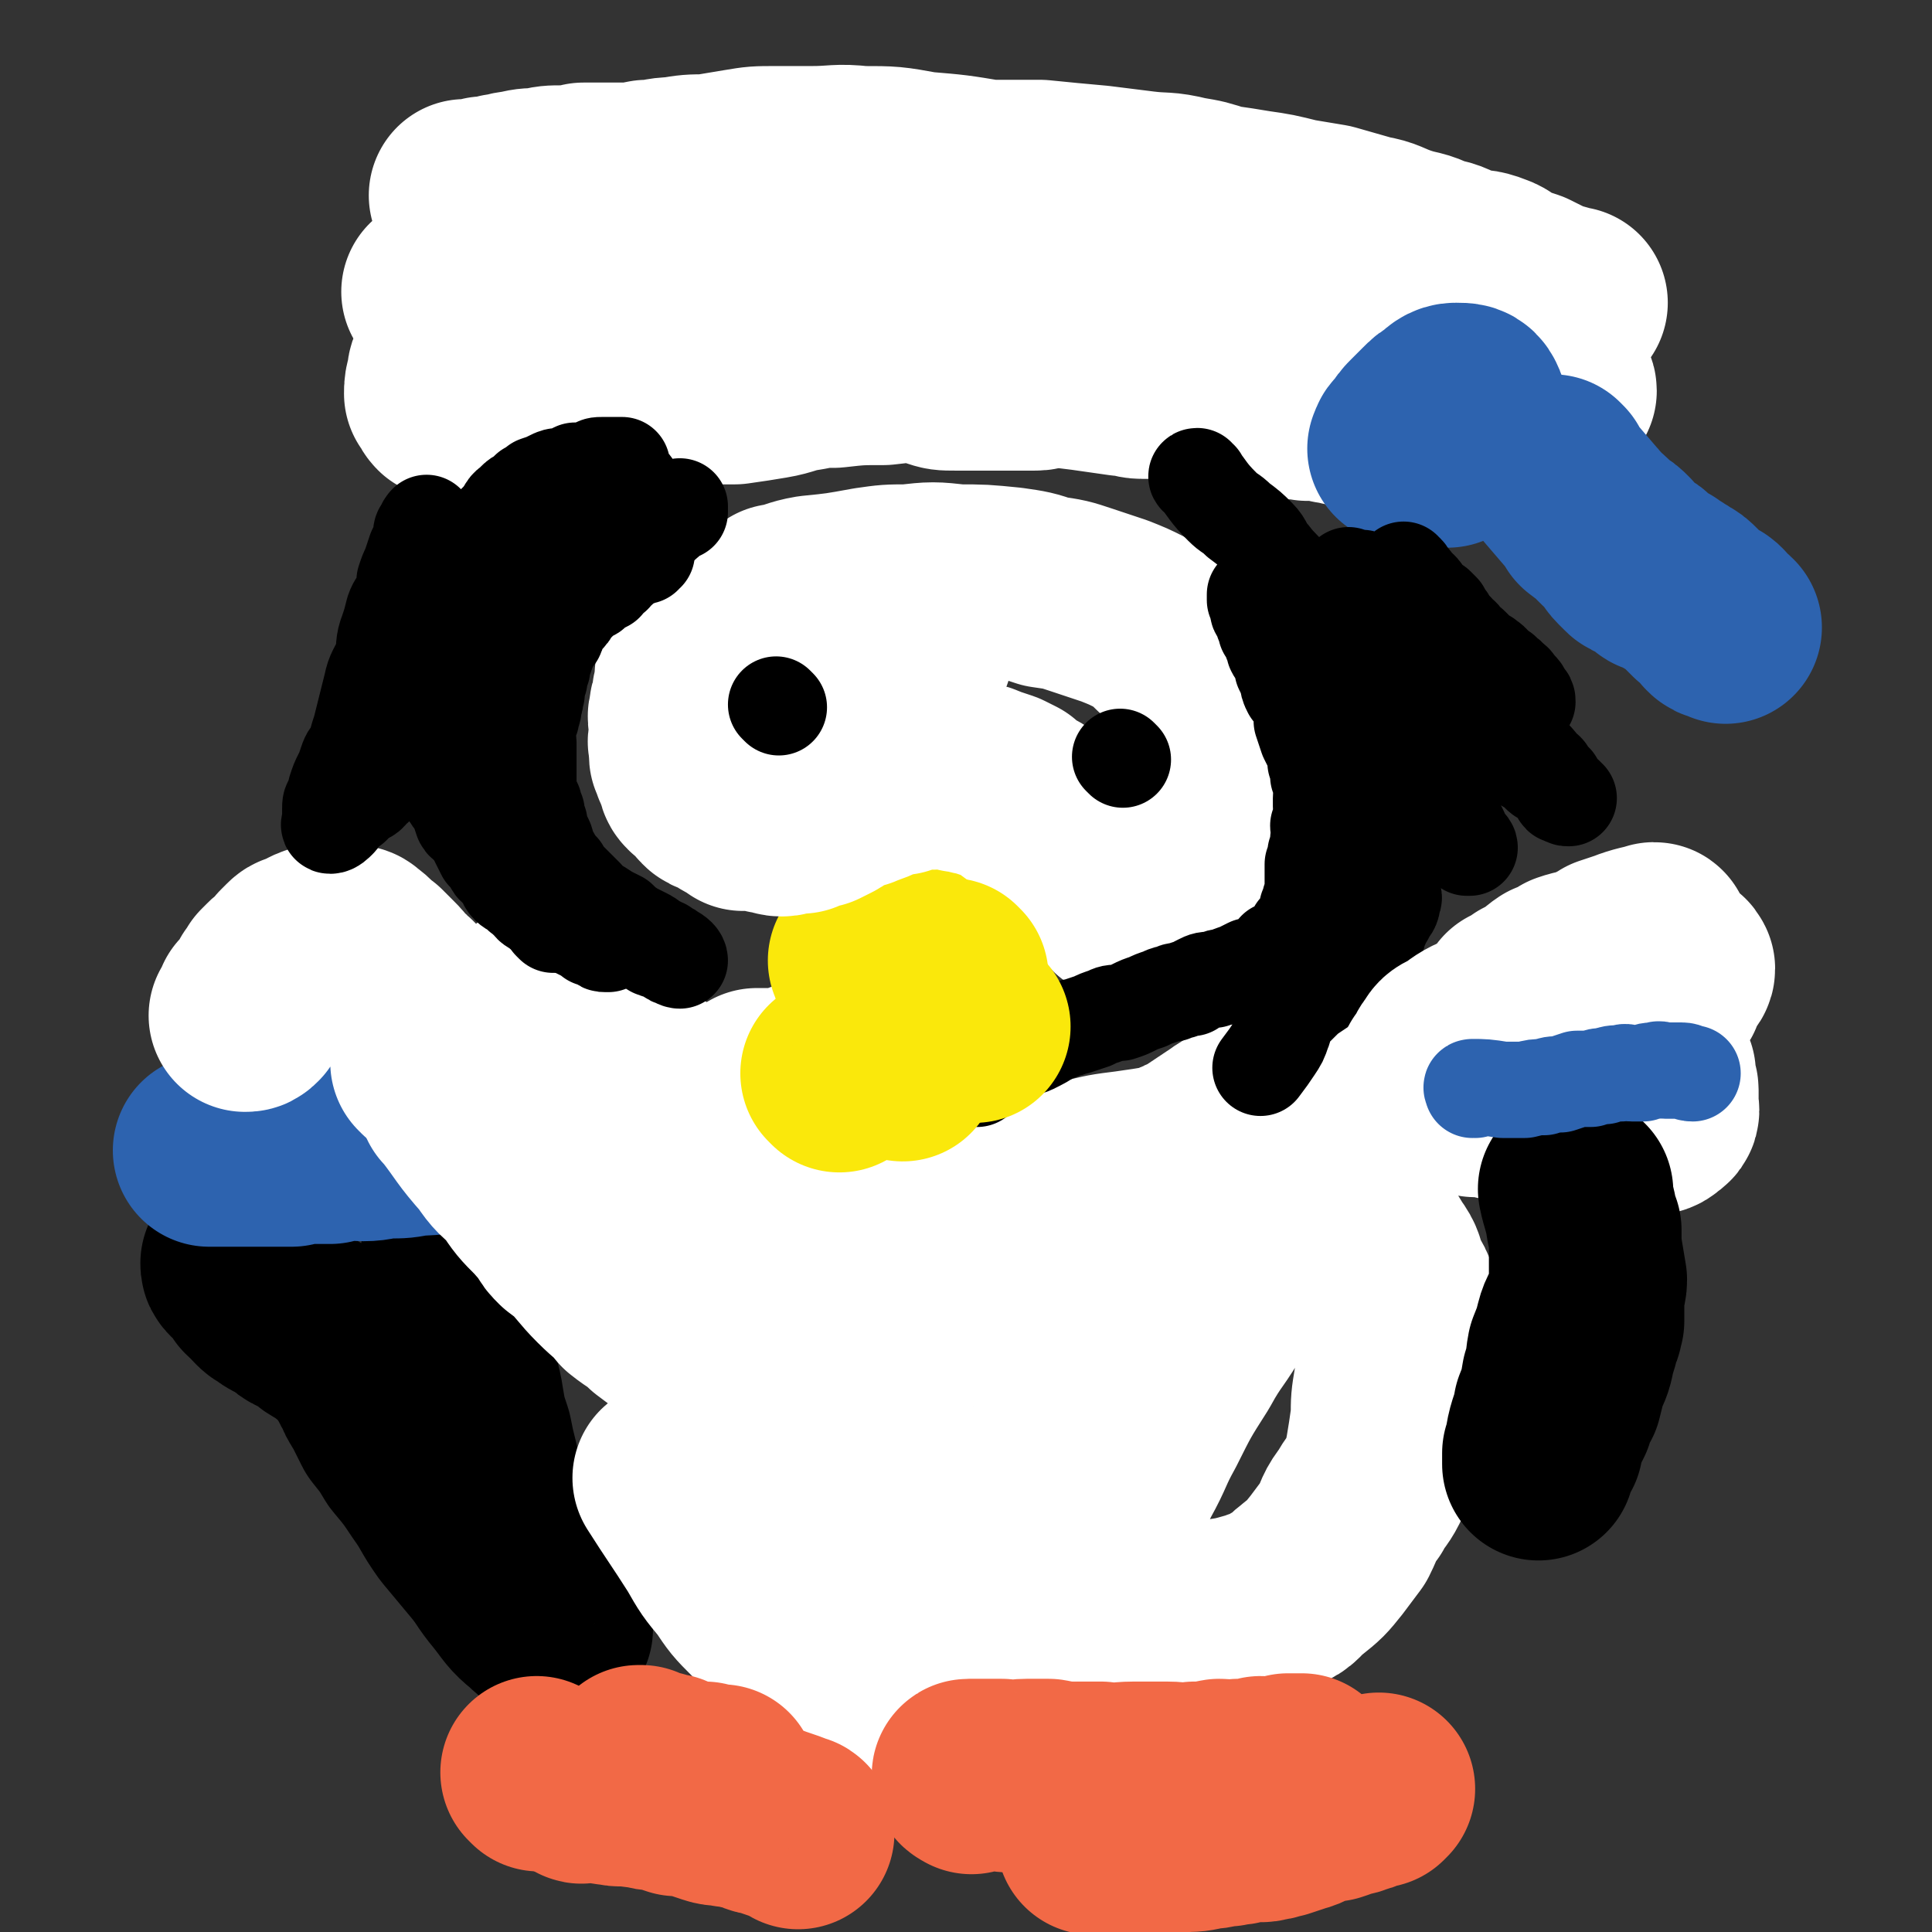 <svg viewBox='0 0 702 702' version='1.1' xmlns='http://www.w3.org/2000/svg' xmlns:xlink='http://www.w3.org/1999/xlink'><rect x="0" y="0" width="702" height="702" fill="#333333" stroke="none"/><g fill='none' stroke='#000000' stroke-width='70' stroke-linecap='round' stroke-linejoin='round'><path d='M167,457c0,0 -1,-1 -1,-1 0,6 0,7 0,15 0,6 0,6 1,12 0,7 -1,7 0,13 1,7 2,7 3,14 1,6 1,6 3,12 1,5 1,5 2,9 1,4 1,4 2,9 1,3 2,3 3,6 1,3 0,3 2,5 1,3 1,2 2,5 1,1 1,1 2,3 1,2 1,2 2,4 0,1 1,0 2,1 0,1 0,1 0,2 1,0 1,-1 1,0 1,1 1,1 2,3 0,1 1,1 1,3 1,1 0,1 1,3 1,2 1,2 3,3 1,2 0,2 1,3 1,1 1,0 1,1 1,3 0,3 1,6 0,2 2,4 1,4 -2,0 -5,-2 -8,-5 -5,-4 -5,-5 -9,-10 -5,-6 -4,-6 -9,-12 -5,-6 -5,-6 -10,-12 -5,-7 -4,-7 -9,-14 -4,-6 -4,-6 -9,-12 -3,-5 -3,-5 -7,-10 -2,-4 -2,-4 -4,-8 -2,-3 -2,-3 -3,-6 -2,-2 -1,-3 -3,-5 -2,-3 -2,-3 -4,-6 -2,-2 -2,-2 -5,-4 -3,-3 -3,-2 -6,-4 -2,-2 -2,-2 -4,-3 -2,-1 -2,-1 -4,-2 -2,-1 -1,-2 -3,-3 -1,-1 -1,-1 -3,-1 -2,-1 -2,-1 -3,-2 -2,-1 -2,-1 -3,-2 -1,-1 -1,-1 -2,-3 -1,0 -1,0 -2,-1 -1,-2 -1,-2 -2,-3 -1,-2 -1,-1 -3,-3 -1,-1 -1,-1 -1,-2 '/></g>
<g fill='none' stroke='#2D63AF' stroke-width='70' stroke-linecap='round' stroke-linejoin='round'><path d='M168,414c0,0 0,-1 -1,-1 -8,0 -8,1 -16,1 -5,1 -5,1 -10,1 -4,0 -4,1 -9,1 -4,0 -4,-1 -7,0 -3,0 -3,0 -5,1 -3,0 -3,0 -6,0 -2,0 -2,-1 -4,0 -2,0 -2,0 -4,1 -1,0 -1,0 -3,0 -1,0 -1,0 -2,0 0,0 0,0 -1,0 -1,0 -1,0 -3,0 -1,0 -1,0 -3,0 -1,0 -1,0 -2,0 -1,0 -1,0 -2,0 0,0 0,0 -1,0 0,0 0,0 0,0 -1,0 -1,0 -1,0 -1,0 -1,0 -2,0 -1,0 -1,0 -3,0 0,0 0,0 -1,0 -1,0 -1,0 -2,0 -1,0 -1,0 -2,0 -1,0 -1,0 -2,0 0,0 0,0 0,0 '/></g>
<g fill='none' stroke='#FFFFFF' stroke-width='70' stroke-linecap='round' stroke-linejoin='round'><path d='M156,387c0,0 -1,-1 -1,-1 0,0 1,1 1,1 0,-5 0,-5 -1,-10 -1,-5 -2,-5 -4,-10 -1,-3 -1,-3 -3,-6 -1,-3 -2,-2 -4,-4 -2,-3 -2,-3 -4,-5 -2,-2 -2,-2 -4,-4 -3,-2 -3,-3 -6,-5 -1,-1 -1,-1 -3,-1 -1,-1 -1,0 -3,0 -1,0 -1,0 -2,0 -1,0 -1,0 -3,0 -1,0 -1,-1 -2,0 -2,0 -2,0 -4,1 -1,1 -1,1 -3,2 -2,0 -2,0 -3,1 -1,1 -1,1 -2,2 -1,2 -1,2 -2,3 -2,1 -2,1 -3,2 -1,1 -1,1 -2,2 -1,2 -1,2 -2,3 0,2 0,2 -1,3 -1,1 -1,1 -2,2 -1,1 -1,1 -2,2 0,1 0,1 0,2 0,0 0,1 0,1 -1,1 -1,1 -2,1 '/><path d='M166,400c0,0 -1,-1 -1,-1 0,0 1,0 1,1 7,9 6,9 14,18 4,6 4,5 9,10 4,6 4,6 9,11 6,7 6,6 12,13 5,5 5,6 10,11 5,5 5,4 9,9 5,4 5,3 9,7 4,3 4,3 8,6 4,3 3,3 7,6 3,2 3,2 6,5 3,2 4,2 7,4 2,3 2,3 5,6 2,1 2,1 4,3 2,2 2,2 4,3 1,2 0,2 2,4 1,1 1,1 3,2 1,1 1,1 2,2 2,1 2,1 3,2 1,1 1,1 2,2 0,0 0,0 0,1 2,0 2,0 3,1 1,1 2,2 2,2 0,-1 -1,-2 -2,-3 -2,-2 -2,-2 -4,-4 -3,-2 -3,-2 -5,-4 -4,-4 -4,-5 -7,-9 -5,-6 -5,-6 -10,-11 -5,-5 -5,-5 -10,-10 -7,-6 -8,-6 -15,-12 -6,-5 -6,-6 -13,-12 -5,-5 -6,-5 -11,-10 -5,-4 -5,-4 -9,-8 -2,-2 -1,-3 -4,-5 -2,-2 -3,-1 -6,-3 -1,-1 -3,-2 -2,-1 0,1 2,2 4,5 1,2 0,2 1,4 1,2 1,2 3,4 4,3 4,3 7,6 6,4 6,4 11,8 6,5 6,5 12,9 6,5 6,5 13,9 6,5 6,5 13,9 7,5 7,5 14,10 4,3 4,3 7,6 4,4 4,4 8,8 5,5 5,4 9,9 3,3 3,3 6,7 1,2 2,2 3,4 1,3 1,3 2,6 0,1 0,1 1,3 '/><path d='M244,538c0,0 -1,-1 -1,-1 7,11 8,12 15,23 4,7 4,7 9,13 4,6 4,6 9,11 5,5 5,5 9,10 4,4 3,5 7,9 3,3 3,2 6,5 2,2 2,2 3,3 2,2 2,3 4,4 6,5 9,6 13,8 '/><path d='M300,587c0,0 -2,-1 -1,-1 7,1 8,2 17,4 6,1 6,1 12,2 8,1 8,1 16,1 12,1 12,2 24,2 15,-1 15,-1 29,-2 13,-1 13,-1 26,-3 10,-1 10,-1 19,-3 7,-1 7,-1 14,-3 5,-2 5,-1 9,-4 5,-2 4,-3 8,-6 5,-4 5,-4 9,-9 3,-4 3,-4 6,-8 3,-6 2,-6 6,-11 2,-4 3,-4 5,-8 2,-5 2,-5 3,-10 1,-6 1,-6 2,-13 0,-6 0,-6 1,-12 1,-5 1,-5 2,-10 1,-5 1,-5 2,-10 0,-5 1,-5 0,-10 0,-4 -1,-4 -3,-8 -2,-5 -1,-5 -4,-9 -3,-5 -3,-5 -7,-10 -2,-3 -3,-2 -4,-5 -1,-2 -1,-2 -1,-4 0,-2 0,-2 0,-4 0,-2 0,-2 -1,-4 0,-1 0,-2 -1,-2 -1,-1 -2,-1 -3,-1 -2,-1 -2,-1 -4,-1 -2,0 -2,0 -4,1 -3,0 -3,0 -5,1 -2,0 -3,0 -4,1 -2,2 0,3 -1,6 -2,7 -2,7 -6,14 -2,5 -3,5 -7,10 -4,8 -5,8 -10,15 -6,11 -7,10 -13,21 -7,11 -7,11 -13,23 -5,9 -4,9 -9,18 -4,8 -4,8 -8,15 -3,5 -3,5 -7,11 -2,3 -3,3 -5,7 -1,2 -1,2 -2,4 -1,1 -1,1 -2,2 -1,0 -1,0 -1,0 -2,-1 -2,0 -4,-1 -1,-2 -3,-3 -2,-5 0,-5 2,-5 4,-9 4,-6 4,-5 7,-11 5,-7 5,-7 9,-14 3,-6 3,-6 5,-12 3,-4 3,-4 6,-8 6,-11 6,-11 12,-22 6,-10 6,-10 12,-20 4,-8 5,-8 9,-16 4,-6 4,-6 8,-13 2,-4 1,-4 3,-9 2,-3 2,-3 4,-7 2,-6 2,-6 5,-11 1,-4 2,-4 4,-8 1,-2 0,-3 1,-5 1,-2 1,-2 2,-4 0,0 1,-1 1,-1 -1,0 -3,0 -5,2 -1,0 -1,0 -2,1 -1,2 0,2 -1,4 -1,2 -2,2 -4,4 -1,1 -1,1 -3,3 -2,1 -2,1 -4,2 -3,2 -3,2 -6,3 -3,2 -3,2 -6,3 -3,0 -3,-1 -5,0 -6,0 -5,1 -11,2 -6,1 -6,1 -13,2 -8,1 -8,1 -16,3 -7,1 -7,1 -15,1 -6,1 -6,1 -12,1 -6,0 -6,0 -11,0 -5,0 -5,0 -10,0 -4,0 -4,0 -8,0 -4,0 -4,0 -7,0 -5,0 -5,0 -9,0 -6,0 -6,0 -11,0 -5,0 -5,0 -11,0 -5,0 -5,0 -9,0 -5,0 -5,0 -9,0 -4,-1 -4,-1 -8,-1 -4,-1 -4,-1 -8,-2 -5,-1 -5,-1 -9,-3 -4,-2 -4,-2 -8,-4 -3,-3 -3,-3 -7,-5 -4,-2 -4,-2 -8,-4 -4,-3 -4,-2 -7,-5 -3,-2 -3,-3 -6,-5 -3,-2 -3,-2 -6,-4 -2,-2 -2,-2 -5,-5 -1,-1 -1,-1 -3,-3 -1,-1 -1,-1 -2,-3 -2,-2 -2,-2 -3,-4 -1,-2 0,-2 0,-4 -2,-4 -2,-4 -4,-9 -2,-2 -4,-5 -3,-5 0,-1 1,2 4,4 2,2 3,1 6,3 2,1 2,2 4,4 3,3 3,3 7,6 5,4 5,3 10,6 5,4 5,4 11,7 5,4 5,4 11,7 7,4 7,3 14,7 5,3 5,3 11,6 10,6 10,6 20,12 11,7 11,7 23,14 10,7 10,7 21,14 8,6 8,6 17,12 6,4 6,4 11,9 5,4 4,4 8,8 3,2 4,2 6,5 3,2 3,2 5,4 2,2 1,2 3,5 2,2 2,2 4,4 2,3 2,3 3,7 1,3 1,3 1,6 0,2 -1,2 -1,4 0,3 0,3 -1,6 -1,3 -1,3 -2,6 -1,1 -1,2 -2,3 -2,1 -3,0 -6,1 -4,0 -4,1 -8,2 -2,0 -2,-1 -4,-1 -1,0 -1,-1 -2,-1 -3,-1 -4,-1 -7,-3 -5,-3 -5,-3 -10,-6 -3,-3 -3,-3 -6,-5 -4,-3 -4,-3 -7,-6 -4,-2 -4,-2 -7,-5 -2,-2 -3,-2 -5,-3 -2,-1 -2,-1 -5,-3 -2,-1 -2,0 -4,-2 -3,-2 -3,-2 -7,-5 -3,-2 -3,-1 -6,-3 -2,-1 -2,-2 -4,-3 -2,-1 -2,-1 -4,-3 -2,-2 -2,-2 -4,-4 -3,-3 -3,-2 -6,-4 -3,-2 -3,-2 -6,-5 -3,-2 -3,-2 -5,-4 -3,-2 -3,-2 -6,-4 -3,-2 -3,-2 -5,-5 -2,-2 -3,-2 -4,-4 -2,-3 -1,-4 -2,-7 -2,-2 -2,-1 -4,-3 -2,-3 -2,-3 -5,-5 -2,-1 -2,-1 -5,-2 -2,-1 -1,-2 -3,-3 -2,-2 -2,-1 -4,-2 -1,-1 -1,-1 -2,-3 -1,-1 -1,-1 -2,-3 0,-2 1,-2 1,-5 0,-1 -1,-1 0,-2 1,-2 1,-2 3,-4 1,-1 1,-1 2,-2 2,-1 2,-1 4,-1 1,-1 1,-1 3,-2 3,0 3,0 6,0 2,-1 2,-2 4,-2 2,-1 3,0 5,0 3,-1 3,-2 6,-3 4,0 4,0 8,0 3,-1 3,-1 6,-2 2,0 2,0 3,0 2,-1 2,-1 4,-2 1,-1 1,-1 3,-2 1,0 2,0 3,0 2,-1 3,-1 3,-2 -1,-3 -3,-3 -5,-6 -1,0 0,-1 -1,-1 0,-1 -1,0 -1,1 -2,0 -2,0 -4,1 -1,0 -2,0 -3,0 -4,0 -6,0 -9,0 '/><path d='M350,460c0,0 -2,-1 -1,-1 5,-1 6,0 11,-1 5,-1 5,-2 9,-3 4,-2 4,-2 7,-4 4,-1 4,-1 7,-3 4,-2 4,-2 7,-5 4,-2 4,-2 8,-5 3,-2 3,-2 7,-5 3,-1 3,-1 7,-3 3,-2 3,-2 7,-4 4,-3 4,-3 8,-5 3,-2 3,-2 6,-3 3,-2 3,-2 6,-4 3,-2 3,-2 6,-4 4,-3 4,-2 7,-4 4,-3 3,-3 7,-6 5,-3 4,-3 9,-5 5,-2 5,-2 10,-4 4,-2 4,-2 8,-4 3,-1 3,-2 5,-3 2,-1 2,-1 5,-1 0,-1 1,0 1,0 '/></g>
<g fill='none' stroke='#FAE80B' stroke-width='70' stroke-linecap='round' stroke-linejoin='round'><path d='M342,335c0,0 -1,-1 -1,-1 0,0 0,0 1,1 '/><path d='M343,351c0,0 -1,-1 -1,-1 '/><path d='M315,350c0,0 -1,-1 -1,-1 2,5 2,6 5,13 '/></g>
<g fill='none' stroke='#FFFFFF' stroke-width='70' stroke-linecap='round' stroke-linejoin='round'><path d='M333,237c0,0 -1,-1 -1,-1 0,0 1,1 1,1 -8,-4 -9,-5 -16,-9 -1,-1 -1,-1 -1,-1 -4,-2 -4,-3 -8,-4 -2,-1 -3,-1 -5,-1 -2,-1 -2,-1 -4,-1 -3,-1 -3,0 -5,0 -2,0 -2,0 -4,0 -2,0 -2,0 -4,0 -1,0 -1,0 -2,0 -1,0 -1,-1 -3,0 -2,0 -1,1 -3,2 -2,1 -2,1 -4,2 -2,1 -2,1 -4,2 -2,1 -2,1 -4,2 -1,1 -1,1 -3,3 -1,1 -1,1 -2,2 -1,1 -2,1 -3,2 -2,2 -2,2 -3,4 -2,1 -2,1 -3,3 -1,2 -1,2 -1,4 0,1 0,1 0,3 -1,2 -1,2 -1,5 -1,2 -1,2 -1,4 -1,2 0,2 0,4 0,2 0,2 0,4 0,2 -1,2 0,4 0,1 0,1 0,3 0,1 0,1 1,2 0,2 0,1 1,3 0,1 0,1 1,2 0,2 0,2 1,3 1,1 2,1 3,2 1,1 1,2 2,3 1,1 1,1 2,1 2,1 2,1 4,2 1,1 1,1 3,2 2,1 2,1 3,2 3,0 3,0 6,0 1,1 2,0 3,1 3,0 3,1 5,1 2,0 2,-1 3,-1 2,0 2,0 4,0 2,-1 1,-1 3,-2 1,0 1,0 3,0 2,-1 2,-1 4,-2 2,-1 2,-2 4,-3 3,-1 3,-1 5,-2 2,0 2,0 4,-1 3,-1 3,-1 5,-2 2,-1 1,-1 3,-2 3,0 3,0 5,0 2,-1 2,-1 3,-1 3,-1 3,-1 5,-1 2,0 2,0 4,0 3,0 3,-1 6,0 2,0 2,0 4,1 3,0 3,0 5,1 2,0 2,0 4,1 3,1 3,1 6,2 2,1 2,1 4,2 2,2 2,2 5,4 3,1 2,1 5,3 2,1 2,1 4,3 2,1 2,1 4,3 2,2 2,2 3,4 2,1 1,1 3,3 1,2 1,2 2,3 2,3 1,3 3,5 1,2 2,2 3,3 1,2 1,2 2,4 2,2 2,2 4,3 1,2 1,2 3,3 1,1 1,1 3,2 1,1 1,1 2,2 1,0 1,0 2,0 0,0 0,0 0,0 3,-1 3,-1 5,-1 2,-1 2,-2 4,-3 3,-2 3,-2 5,-4 2,-3 3,-3 5,-7 1,-3 0,-4 1,-8 2,-5 2,-5 3,-9 1,-6 1,-6 1,-11 1,-5 1,-5 2,-10 0,-5 -1,-5 -1,-9 0,-4 1,-4 0,-8 0,-4 0,-4 -1,-8 -1,-4 -1,-4 -3,-8 -2,-5 -2,-5 -5,-8 -4,-4 -5,-3 -9,-6 -4,-4 -4,-4 -9,-7 -4,-2 -4,-2 -9,-4 -6,-2 -6,-2 -12,-4 -6,-2 -6,-2 -13,-3 -6,-2 -6,-2 -13,-3 -10,-1 -10,-1 -19,-1 -9,-1 -9,-1 -18,0 -7,0 -7,0 -14,1 -11,2 -11,2 -21,3 -6,1 -6,2 -12,3 '/></g>
<g fill='none' stroke='#000000' stroke-width='35' stroke-linecap='round' stroke-linejoin='round'><path d='M283,257c0,0 -1,-1 -1,-1 0,0 0,0 1,1 '/><path d='M408,276c0,0 -1,-1 -1,-1 '/></g>
<g fill='none' stroke='#FFFFFF' stroke-width='70' stroke-linecap='round' stroke-linejoin='round'><path d='M160,107c0,0 -1,-1 -1,-1 5,1 6,2 12,4 5,1 5,1 10,2 7,1 7,1 15,2 7,0 7,0 14,1 6,1 6,1 12,2 5,1 6,1 10,2 4,1 4,1 8,3 3,1 3,0 6,1 5,2 5,2 11,3 7,1 7,1 14,2 8,0 8,0 16,0 8,1 8,0 16,1 6,0 6,1 12,2 5,1 5,0 10,1 5,0 5,0 9,1 3,1 3,1 6,2 3,1 3,1 7,1 4,0 4,0 9,0 4,0 4,0 9,0 5,0 5,0 11,0 3,0 3,-1 6,-1 3,0 3,0 6,0 2,0 2,0 5,0 2,0 2,-1 4,-1 4,-1 4,0 8,-1 5,-1 5,-1 9,-2 4,-1 4,-1 8,-1 4,-1 4,-1 8,-1 2,0 2,0 5,0 3,0 3,0 6,0 4,0 4,0 7,0 5,0 5,0 9,1 5,0 5,0 9,1 4,0 4,0 9,1 4,1 4,1 8,2 4,1 4,0 8,1 3,0 3,0 7,0 3,1 3,1 5,1 7,0 7,0 14,0 4,0 4,0 9,-1 2,0 2,-1 3,-1 2,0 2,0 4,0 4,-1 4,0 7,-1 3,-1 2,-1 5,-2 1,0 1,1 3,1 2,0 2,-1 5,0 2,0 2,1 5,2 1,0 1,1 3,1 1,1 2,0 3,1 1,1 1,2 2,4 0,1 1,1 1,2 0,0 -1,0 -2,1 -1,1 -1,1 -2,2 -2,1 -2,2 -3,2 -1,1 -2,1 -3,2 -2,1 -2,1 -4,2 -1,0 -1,0 -3,1 -3,1 -2,1 -5,1 -4,1 -4,0 -7,0 -5,0 -5,0 -9,0 -5,0 -5,-1 -9,-1 -4,-1 -4,-1 -9,-2 -3,0 -3,1 -6,1 -4,0 -4,-1 -8,-1 -3,0 -3,0 -7,-1 -3,0 -3,-1 -6,-1 -4,-1 -4,-1 -9,-1 -4,-1 -4,0 -9,-1 -4,-1 -4,-1 -9,-2 -6,-1 -6,-2 -12,-3 -4,-1 -4,-1 -9,-1 -5,-1 -5,-1 -9,-1 -6,0 -6,0 -12,0 -3,0 -3,-1 -7,-1 -7,-1 -7,-1 -14,-2 -8,-1 -8,-1 -17,-2 -8,-1 -8,-1 -17,-2 -10,0 -10,0 -19,0 -10,0 -10,1 -20,2 -9,0 -9,0 -18,1 -5,0 -5,0 -10,1 -7,1 -7,2 -13,3 -6,1 -6,1 -13,2 -2,0 -2,0 -4,0 -6,0 -6,0 -11,0 -6,0 -6,0 -11,1 -5,0 -5,0 -10,0 -6,1 -5,1 -11,2 -4,1 -4,1 -8,1 -3,0 -3,0 -7,1 -2,0 -2,0 -5,0 -2,0 -3,-1 -5,0 -3,0 -3,1 -6,2 -4,0 -4,0 -7,0 -2,0 -2,0 -3,0 -3,0 -3,0 -5,0 -2,-1 -2,-1 -4,-2 -1,0 -1,0 -3,0 -2,0 -3,1 -5,0 -1,-1 -1,-2 -2,-3 0,-2 0,-3 1,-5 0,-3 0,-3 2,-6 2,-4 2,-5 5,-8 4,-3 5,-2 9,-5 3,-3 3,-3 6,-6 4,-2 3,-3 7,-5 2,-2 2,-2 5,-4 3,-2 3,-2 6,-3 3,-2 3,-1 6,-3 4,-1 4,-1 8,-3 5,-3 5,-3 10,-6 4,-2 4,-2 9,-4 4,-2 4,-1 9,-3 5,-1 5,0 10,-2 7,-1 7,-1 14,-3 6,-2 6,-2 13,-4 7,-2 7,-1 15,-3 8,-2 8,-3 17,-4 11,-1 11,-1 22,-1 12,-1 12,-1 24,-1 10,0 10,0 20,0 10,1 10,1 21,2 8,1 8,1 16,2 8,1 8,0 16,2 6,1 6,1 12,3 7,1 7,1 13,2 7,1 7,1 15,3 6,1 6,1 12,2 7,2 7,2 14,4 6,1 6,2 12,4 6,2 6,1 12,4 6,1 6,2 11,4 5,1 5,0 10,2 3,1 3,2 6,4 4,1 4,1 7,2 2,1 2,1 4,2 4,2 4,2 8,3 2,1 4,1 4,1 -1,1 -3,0 -5,2 -2,0 -1,2 -2,3 -3,0 -3,-1 -6,-1 -5,-1 -5,0 -9,-1 -7,-1 -7,-2 -14,-3 -7,-2 -7,-2 -14,-4 -7,-2 -7,-2 -14,-4 -7,-2 -7,-2 -13,-4 -11,-3 -11,-4 -22,-8 -15,-5 -15,-4 -29,-9 -14,-4 -14,-5 -29,-8 -13,-4 -13,-3 -27,-5 -14,-3 -14,-2 -28,-4 -12,-2 -12,-2 -24,-3 -11,-2 -11,-2 -22,-2 -9,-1 -9,0 -18,0 -7,0 -7,0 -13,0 -7,0 -7,0 -13,1 -6,1 -6,1 -12,2 -6,0 -6,0 -12,1 -5,0 -5,1 -10,1 -5,1 -5,1 -10,1 -3,0 -3,0 -6,0 -4,0 -4,0 -7,0 -4,1 -4,1 -7,1 -5,0 -5,0 -9,1 -4,0 -4,0 -8,1 -3,0 -3,1 -6,1 -3,1 -3,1 -6,1 -1,0 -1,1 -3,1 -1,0 -1,0 -3,0 0,0 -1,0 -1,0 '/></g>
<g fill='none' stroke='#2D63AF' stroke-width='70' stroke-linecap='round' stroke-linejoin='round'><path d='M526,164c0,0 -2,0 -1,-1 3,-5 5,-5 8,-10 2,-3 2,-4 1,-6 -1,-2 -2,-2 -5,-2 -2,0 -3,1 -5,3 -2,1 -2,1 -4,3 -2,2 -2,2 -4,4 -2,2 -2,2 -3,4 -1,1 -1,1 -2,2 -1,1 0,1 -1,2 '/><path d='M565,172c0,0 -1,-1 -1,-1 0,0 0,1 0,1 6,7 6,7 12,14 1,1 1,1 1,2 4,3 4,3 8,7 2,1 2,1 4,3 1,2 0,2 2,4 1,1 1,1 2,2 1,1 1,1 2,1 1,0 1,-1 2,0 0,0 0,0 0,1 1,1 1,0 2,1 1,1 1,1 2,2 1,1 1,1 3,1 1,1 1,1 3,2 1,1 2,1 3,2 2,1 2,1 4,3 1,1 1,1 2,2 1,1 1,1 2,2 2,1 2,1 3,2 1,0 1,0 2,1 0,1 0,2 0,2 1,1 1,1 2,1 1,0 1,0 2,1 0,0 0,0 0,0 '/></g>
<g fill='none' stroke='#000000' stroke-width='35' stroke-linecap='round' stroke-linejoin='round'><path d='M230,177c0,0 0,-1 -1,-1 -8,4 -8,5 -16,10 -1,0 -1,0 -1,1 -5,3 -5,3 -9,7 -3,2 -3,2 -6,4 -2,2 -2,3 -4,5 -2,2 -2,2 -5,4 -1,2 -1,2 -3,4 -2,1 -2,1 -3,3 -2,1 -1,2 -3,3 -1,2 -1,2 -2,3 -2,1 -2,1 -3,2 -1,1 -1,1 -2,2 -1,2 0,2 -1,3 -2,2 -2,2 -4,5 -2,2 -2,2 -3,4 -1,3 -1,3 -2,6 0,3 0,3 0,6 -1,4 -1,4 -2,7 -1,3 -1,3 -1,7 0,2 0,2 0,5 0,1 0,1 0,3 0,1 0,1 0,1 0,0 0,0 0,1 0,1 0,1 0,2 0,1 0,1 0,3 0,1 0,1 1,2 0,2 1,2 1,4 1,2 1,3 2,5 1,2 1,2 3,4 1,3 1,3 2,6 1,2 2,1 4,3 1,3 1,3 2,5 1,2 1,2 2,4 2,2 2,2 3,4 1,2 2,1 3,3 2,2 1,3 3,5 1,1 2,1 3,2 2,2 2,2 4,3 1,2 1,2 3,3 2,2 2,1 5,3 2,1 2,1 4,2 2,1 2,1 4,2 2,1 2,1 4,2 2,1 2,1 3,2 2,0 2,1 3,1 1,1 1,1 2,1 0,0 1,0 1,0 0,-1 -1,-1 -1,-1 -2,-2 -1,-2 -3,-4 -1,-1 -1,-1 -2,-2 -2,-2 -2,-2 -4,-4 -2,-2 -1,-2 -3,-4 -2,-2 -2,-2 -4,-4 -2,-2 -2,-2 -4,-5 -2,-2 -2,-2 -4,-4 -2,-3 -2,-3 -4,-5 -3,-3 -3,-3 -5,-6 -3,-3 -3,-3 -6,-6 -2,-3 -1,-3 -3,-5 -2,-2 -2,-2 -4,-4 -1,-1 -1,-2 -2,-3 -2,-2 -3,-2 -5,-4 -2,-3 -2,-3 -5,-6 -1,-2 -1,-2 -3,-4 -1,-2 -1,-2 -3,-5 -1,-2 -1,-2 -2,-5 -2,-3 -2,-3 -3,-5 0,-3 0,-3 0,-6 -1,-2 -1,-2 -1,-4 0,-2 0,-2 0,-5 0,-1 0,-1 0,-3 0,-1 0,-1 0,-2 0,-2 0,-2 1,-3 0,-1 0,-1 0,-2 1,-1 1,-1 2,-2 1,-2 0,-2 1,-3 0,-1 0,-1 0,-3 1,-1 1,-1 2,-3 1,-1 0,-1 1,-3 1,-1 1,-1 2,-3 2,-2 2,-1 3,-3 1,-2 1,-2 2,-4 1,-2 1,-2 3,-3 1,-2 1,-2 3,-3 1,-2 1,-2 2,-3 1,-2 1,-2 2,-4 2,-2 2,-2 4,-3 2,-2 2,-2 4,-4 2,-1 1,-2 2,-3 1,-2 2,-1 3,-3 1,-1 1,-1 3,-2 1,-1 1,-1 2,-2 2,-1 2,-1 3,-2 3,-1 3,-1 5,-2 2,-1 2,-1 4,-1 3,-1 3,-1 5,-2 2,0 2,0 5,0 1,0 1,-1 2,-1 1,-1 1,-1 3,-1 2,0 2,0 4,0 1,0 1,0 2,0 1,0 1,0 1,0 0,0 0,0 0,1 0,0 0,0 0,1 -1,1 -1,1 -1,3 -1,2 -1,2 -2,3 -1,2 -2,2 -3,4 -1,3 -1,3 -2,6 -2,3 -3,2 -4,5 -3,3 -2,3 -4,7 -2,3 -3,2 -5,5 -1,3 -1,3 -2,6 -1,2 -2,2 -3,4 0,1 0,1 0,2 -1,2 -1,2 -2,4 -1,2 -1,2 -2,4 -1,3 -1,3 -1,5 -1,2 -1,2 -2,3 0,3 0,3 0,6 -1,2 -1,2 -1,4 -1,3 0,3 0,6 -1,3 -1,3 -2,5 0,3 1,3 1,7 0,2 0,2 0,4 0,2 0,2 0,4 -1,1 -1,1 -1,3 -1,2 -1,2 -1,3 -1,3 -1,3 -2,5 0,3 0,3 0,5 0,3 0,3 0,5 0,1 0,1 0,2 0,1 0,1 0,2 0,2 -1,2 0,3 0,1 1,1 1,2 0,1 0,1 0,2 0,1 -1,1 0,2 0,2 1,1 2,3 0,1 0,1 1,3 0,0 0,0 0,0 0,0 0,-1 1,0 0,0 0,1 1,2 0,1 1,1 1,1 1,1 1,1 2,2 0,0 1,0 1,1 0,1 0,1 1,2 0,1 1,1 1,1 1,1 1,1 2,2 1,1 1,2 2,3 1,1 0,1 2,2 1,2 1,1 3,2 1,1 1,2 2,3 2,2 2,2 4,3 1,1 1,1 2,1 1,1 1,2 2,2 1,1 1,0 2,1 1,0 1,0 2,1 0,0 0,0 1,0 0,0 0,0 0,0 -1,0 -1,0 -2,0 -1,0 -1,0 -2,0 -1,-1 -1,-1 -2,-2 -2,-1 -2,-1 -3,-2 -1,-1 -1,-1 -2,-2 -1,-1 -1,0 -3,-2 -1,-1 -1,-1 -2,-2 -1,-2 -1,-2 -2,-4 -1,-2 -2,-2 -3,-4 -2,-3 -1,-3 -3,-6 -1,-3 -1,-3 -3,-6 -2,-3 -2,-3 -4,-6 -2,-2 -2,-2 -4,-5 -1,-3 -1,-3 -2,-5 -3,-4 -3,-3 -6,-6 -2,-4 -2,-4 -4,-8 -3,-4 -3,-4 -5,-9 -2,-4 -2,-4 -4,-9 -2,-5 -2,-5 -4,-11 -2,-4 -2,-4 -3,-9 -1,-3 0,-3 0,-7 -1,-3 -1,-3 -2,-6 -1,-3 -1,-3 -2,-6 -1,-3 -1,-3 -2,-5 0,-2 1,-2 1,-3 0,-3 0,-3 0,-5 0,-2 0,-2 0,-4 0,-3 0,-3 0,-5 0,-2 0,-2 0,-3 0,-2 0,-2 0,-3 0,-1 0,-2 0,-2 0,0 -1,1 -1,2 -1,1 -1,1 -1,3 -1,3 -1,3 -2,5 -1,3 -1,3 -2,6 -1,2 -1,2 -2,5 0,2 0,2 -1,5 -1,3 -2,3 -3,6 -1,4 -1,4 -2,7 -2,5 -1,6 -2,10 -2,5 -3,5 -4,10 -1,4 -1,4 -2,8 -1,4 -1,4 -2,8 -1,3 -1,3 -2,7 -2,3 -2,2 -3,5 -1,3 -1,3 -2,5 -1,2 -1,2 -2,5 0,2 -1,2 -1,4 -1,1 -1,1 -1,3 0,0 0,0 0,1 0,1 0,1 0,1 0,0 0,0 0,1 0,0 0,0 0,1 0,1 -1,2 0,2 1,0 2,-1 3,-2 1,-1 1,-2 2,-3 1,-1 1,-1 3,-2 2,-2 2,-2 3,-3 2,-1 3,-1 4,-3 3,-2 2,-2 4,-4 4,-3 4,-2 7,-5 3,-4 3,-4 6,-7 3,-3 3,-3 6,-7 3,-3 2,-3 6,-7 2,-3 3,-3 6,-6 2,-3 1,-3 4,-6 2,-3 2,-3 5,-6 2,-2 2,-3 4,-5 2,-2 3,-2 5,-4 2,-1 2,-1 4,-3 2,-1 2,-1 3,-3 2,0 2,0 3,-1 1,-1 1,-1 2,-2 2,-1 1,-1 3,-2 1,-2 2,-1 3,-2 2,-2 2,-2 4,-3 2,-2 2,-1 4,-3 2,-1 2,-1 4,-3 1,-1 1,-1 3,-3 1,-1 1,-1 3,-2 1,-1 1,-1 3,-3 2,-1 2,0 3,-2 2,-1 2,-1 4,-2 1,-1 1,-1 2,-2 2,-1 2,-2 3,-3 1,-1 2,0 3,-2 1,0 0,0 1,-1 0,-1 0,-1 1,-2 1,-1 1,0 2,-1 1,-1 1,-1 1,-1 0,0 0,0 0,1 0,0 0,0 0,1 '/><path d='M201,336c0,0 -1,-1 -1,-1 5,0 6,1 12,2 3,0 3,0 6,1 2,0 2,0 5,1 2,0 2,0 4,1 1,0 1,0 3,1 2,0 2,0 3,1 2,0 2,0 3,1 1,1 1,2 2,2 2,1 2,0 4,1 1,0 1,1 1,1 1,1 1,1 2,1 1,1 2,1 2,1 0,-1 -1,-2 -3,-3 -1,-1 -2,-1 -3,-2 -1,0 -1,-1 -3,-1 -2,-2 -2,-2 -4,-3 -2,-1 -2,-1 -4,-2 -3,-2 -3,-2 -5,-4 -2,-1 -2,-1 -4,-2 -3,-2 -3,-2 -5,-3 -2,-1 -2,-2 -3,-3 -2,-2 -2,-2 -4,-4 -1,-1 -1,-1 -2,-2 -2,-2 -2,-2 -3,-4 -1,-1 -1,-1 -2,-2 -1,-1 -1,-1 -1,-2 -1,-2 -2,-2 -2,-3 -1,-2 0,-2 -1,-4 -1,-1 -1,-1 -2,-3 0,-2 0,-2 0,-3 -1,-2 -1,-2 -1,-4 -1,-2 -1,-2 -1,-3 -1,-2 -1,-2 -2,-4 0,-2 0,-2 0,-3 0,-2 0,-2 0,-3 0,-1 0,-1 0,-2 0,0 0,0 0,0 0,-2 0,-2 0,-4 0,-1 0,-1 0,-3 0,-1 0,-1 0,-3 0,-2 -1,-2 0,-5 0,-2 0,-2 1,-4 0,-2 1,-2 1,-5 1,-2 0,-2 1,-4 0,-3 0,-3 1,-5 0,-2 0,-2 1,-4 0,-2 0,-2 1,-4 1,-3 1,-3 2,-5 1,-2 1,-2 2,-3 1,-2 0,-2 1,-4 1,-1 1,-1 2,-2 2,-2 2,-2 3,-4 1,-1 1,-1 2,-2 1,-1 1,-1 3,-3 2,-1 2,0 3,-2 2,-1 2,-1 4,-2 1,-2 1,-2 3,-3 1,-2 1,-1 3,-3 1,-1 1,-1 2,-2 1,0 1,-1 3,-1 1,-1 1,-1 2,-1 0,0 0,0 1,0 0,-1 0,-1 1,-1 0,0 0,0 0,0 '/><path d='M436,174c0,0 -2,-1 -1,-1 4,5 4,6 9,11 3,3 3,2 6,5 4,3 4,3 7,6 3,3 2,4 5,7 3,4 3,3 6,7 3,3 3,3 5,6 2,3 2,3 4,5 3,2 3,2 5,4 2,2 2,2 3,4 2,1 1,2 3,3 1,3 2,2 3,5 2,2 2,2 4,5 2,3 2,3 3,7 2,2 1,3 2,5 2,3 2,3 3,6 1,3 1,3 2,6 1,2 1,2 2,5 0,2 0,2 0,4 0,1 0,1 0,2 0,0 0,0 0,1 0,2 0,2 0,3 0,2 0,2 0,3 0,2 0,2 0,3 0,2 0,2 0,4 0,2 0,2 0,4 0,3 0,3 0,6 0,2 0,2 0,5 0,2 0,2 0,5 0,3 1,3 0,5 0,2 0,2 -1,4 0,3 0,3 0,5 0,2 1,2 0,3 0,3 -1,3 -2,5 -1,2 -1,2 -2,3 0,2 -1,2 -1,3 -1,2 0,2 -1,3 -1,2 -1,1 -3,3 -1,1 -1,1 -1,2 -1,1 -1,1 -2,2 -1,2 -1,2 -3,3 -1,1 -1,1 -3,2 -1,0 -1,0 -2,1 -1,1 -1,1 -2,2 -3,2 -3,2 -6,4 -3,2 -3,2 -6,5 -2,2 -2,2 -3,3 -1,2 -1,2 -2,3 -1,2 0,2 -1,4 -1,3 -1,3 -3,6 -2,3 -2,3 -5,7 '/><path d='M355,392c0,0 -1,0 -1,-1 4,-3 5,-3 10,-6 3,-2 3,-2 5,-3 3,-2 4,-1 6,-2 4,-2 4,-2 7,-4 3,-1 3,-1 5,-2 2,0 2,-1 4,-1 3,-1 3,-1 6,-2 2,-1 2,-1 5,-2 2,-1 2,-1 5,-1 3,-1 3,-1 5,-2 2,-1 2,-1 5,-2 2,-1 2,-1 5,-2 2,-1 2,-1 4,-1 1,-1 1,-1 3,-1 2,-1 2,-1 4,-1 1,-1 1,-1 3,-2 2,-1 2,-1 5,-1 2,-1 2,-1 4,-1 2,-1 2,-1 5,-2 2,-1 2,-1 4,-2 2,0 2,0 3,-1 2,-1 2,-1 4,-2 1,-1 1,-1 2,-2 1,-1 0,-1 1,-1 2,-1 2,-1 3,-2 1,0 1,0 2,-1 1,-1 1,-1 2,-2 0,-1 0,-1 0,-2 1,-1 1,-1 2,-2 1,-2 1,-2 2,-3 0,-1 0,-1 0,-3 1,-1 1,-1 1,-3 1,-2 1,-2 1,-3 0,-2 0,-2 0,-4 0,-3 0,-3 0,-6 1,-2 1,-2 1,-4 1,-2 1,-2 1,-5 1,-3 0,-3 0,-5 1,-2 1,-2 1,-3 1,-2 0,-2 0,-4 0,-2 0,-2 0,-3 0,-3 1,-3 0,-5 0,-2 0,-2 -1,-3 0,-2 0,-2 -1,-5 0,-2 0,-2 -1,-5 -1,-2 -1,-2 -2,-4 -1,-3 -1,-3 -2,-6 0,-2 0,-2 0,-4 -1,-2 -1,-2 -2,-4 -1,-2 -1,-2 -2,-3 -1,-2 -1,-2 -1,-4 -1,-2 -1,-2 -2,-4 0,-2 0,-2 -1,-4 -1,-2 -1,-1 -2,-3 0,-2 0,-2 -1,-3 0,-2 0,-2 -1,-3 0,-1 0,-1 -1,-1 0,-2 0,-2 -1,-3 0,-1 0,-1 -1,-3 0,-1 -1,0 -1,-2 0,0 1,-1 0,-1 0,-1 0,-1 -1,-2 0,0 0,0 0,-1 0,0 0,0 0,0 0,-1 0,-1 0,-1 1,-1 1,-1 2,-1 0,0 0,0 0,0 1,0 1,-1 3,0 2,0 2,0 4,2 1,0 1,0 2,1 1,2 1,2 2,3 1,2 0,2 1,4 2,2 2,2 3,3 2,2 2,2 3,4 2,2 2,1 4,3 2,3 2,3 4,6 3,3 3,3 6,6 2,3 2,3 5,7 3,3 3,3 6,7 3,2 3,3 5,6 3,3 3,2 5,6 2,3 2,3 4,6 2,3 2,3 4,5 1,2 1,2 3,4 1,3 1,3 2,5 2,2 1,2 3,5 1,2 1,2 2,5 1,2 2,2 3,3 0,1 0,1 1,2 0,0 1,0 1,0 0,-1 -1,-1 -2,-2 -1,-3 -1,-3 -2,-5 -1,-2 -1,-2 -2,-4 -1,-2 -1,-2 -2,-4 -2,-3 -2,-3 -4,-6 -2,-2 -2,-2 -3,-5 -2,-2 -2,-2 -4,-4 -2,-2 -1,-3 -3,-5 -2,-3 -3,-3 -5,-5 -2,-3 -2,-3 -4,-6 -2,-3 -2,-3 -4,-6 -2,-2 -2,-2 -4,-5 -2,-3 -2,-3 -5,-6 -1,-3 -1,-3 -3,-5 -2,-3 -2,-3 -3,-5 -2,-3 -2,-3 -4,-6 -1,-1 -1,-1 -3,-3 -1,-2 -1,-2 -2,-3 -2,-2 -2,-2 -3,-4 -1,-1 -1,-2 -2,-3 0,-2 -1,-2 -1,-3 -1,-1 -1,-1 -1,-2 0,-1 -1,-1 -1,-1 0,-1 0,-2 0,-2 2,1 2,2 4,3 1,2 1,2 3,3 2,2 2,2 5,3 2,2 2,2 5,3 3,2 3,2 7,4 3,2 3,2 6,3 4,2 4,2 7,4 3,1 3,1 6,3 3,2 3,2 6,5 2,2 2,2 5,4 3,3 3,3 6,6 3,2 3,2 6,5 3,2 3,2 5,5 3,3 3,3 6,5 2,2 2,2 4,4 2,2 2,2 4,4 3,2 3,1 5,3 2,2 2,2 3,4 2,1 2,1 3,3 1,1 1,1 2,2 0,1 1,1 1,2 1,1 0,2 1,3 1,0 1,0 2,0 0,1 1,1 1,1 -1,0 -1,0 -2,-1 -1,-1 -1,-1 -2,-2 -2,-2 -2,-2 -4,-4 -2,-1 -2,-1 -3,-2 -2,-2 -2,-2 -4,-3 -2,-2 -2,-2 -3,-4 -2,-1 -2,-1 -4,-2 -2,-2 -2,-2 -3,-4 -2,-2 -2,-2 -4,-3 -1,-2 -2,-1 -3,-3 -2,-1 -1,-1 -3,-3 -1,-1 -1,-1 -1,-3 -1,-1 -1,-1 -2,-2 -2,-2 -1,-2 -3,-4 -1,-1 -1,-1 -3,-3 -1,-2 0,-2 -1,-4 -2,-2 -2,-2 -3,-4 -1,-2 -1,-2 -2,-3 -1,-2 -1,-2 -2,-4 -2,-1 -1,-2 -3,-3 -1,-1 -2,-1 -3,-3 -2,-1 -2,-1 -4,-3 -1,-2 -1,-2 -3,-4 -1,-1 -1,-1 -2,-2 -1,-1 -2,0 -3,-1 -1,-2 -1,-2 -3,-3 0,-1 -1,-1 -1,-1 -1,-1 0,-1 -1,-2 -1,0 -2,1 -4,1 -1,0 -1,-2 -1,-2 0,0 1,1 2,2 1,0 2,0 3,0 1,1 1,1 3,2 3,2 3,1 5,3 1,1 1,1 2,3 2,1 2,1 3,2 1,1 1,1 2,2 1,1 1,1 2,2 2,1 2,1 3,2 1,0 1,0 2,1 1,1 1,1 2,2 1,1 1,1 2,2 2,1 2,0 3,1 2,2 1,2 3,4 1,1 1,0 2,1 2,1 2,1 3,3 1,1 2,0 3,1 1,1 1,1 2,2 0,1 0,1 1,2 2,1 2,0 3,1 1,1 1,1 1,1 1,1 1,0 2,1 1,1 0,1 1,2 1,0 1,0 2,1 1,0 1,0 2,0 1,1 2,0 3,1 1,0 0,1 1,2 1,0 1,0 2,0 0,0 0,0 0,0 0,-1 0,-1 -1,-2 -1,-2 -1,-2 -2,-3 -2,-2 -1,-2 -3,-3 -1,-2 -2,-1 -3,-3 -2,-1 -1,-1 -3,-2 -1,-2 -2,-2 -3,-3 -2,-1 -2,-1 -3,-2 -1,-1 -1,-1 -2,-2 -1,-1 -1,-1 -3,-2 0,-1 0,-1 -1,-2 -1,-1 -1,0 -2,-2 -2,-1 -1,-1 -2,-2 -1,-2 -1,-2 -2,-3 -1,-1 -1,-1 -1,-2 -1,-1 -1,-1 -2,-2 -1,-1 -2,0 -3,-1 -1,-1 -1,-2 -2,-3 0,-1 0,-1 -1,-2 -1,-1 -1,-1 -2,-1 -1,-1 0,-2 -1,-2 0,-1 -1,-1 -1,-1 -1,-1 0,-1 -1,-2 0,0 -1,0 -1,-1 0,0 0,0 0,0 '/></g>
<g fill='none' stroke='#FAE80B' stroke-width='70' stroke-linecap='round' stroke-linejoin='round'><path d='M346,355c0,0 -1,-1 -1,-1 '/><path d='M354,373c0,0 -1,-1 -1,-1 0,0 0,0 0,1 '/><path d='M305,391c0,0 -1,-1 -1,-1 '/><path d='M328,387c0,0 -1,0 -1,-1 -2,-5 -3,-5 -4,-11 -1,-3 -1,-3 -1,-6 -1,-2 0,-2 0,-4 0,-2 0,-2 0,-3 '/></g>
<g fill='none' stroke='#FFFFFF' stroke-width='70' stroke-linecap='round' stroke-linejoin='round'><path d='M570,359c0,0 -2,-1 -1,-1 7,6 8,7 16,14 4,2 4,2 7,5 2,2 2,2 4,5 2,2 2,1 4,4 2,2 2,2 3,4 0,2 0,2 0,4 0,1 1,1 1,2 0,2 0,2 0,5 0,2 1,3 -1,4 -2,2 -2,1 -5,2 -1,0 -1,0 -2,0 -2,0 -2,0 -3,0 -2,0 -3,1 -4,0 0,-2 1,-3 2,-5 1,-4 1,-5 2,-9 2,-4 2,-4 4,-8 1,-4 1,-4 2,-8 2,-4 1,-4 3,-9 1,-3 1,-3 3,-7 1,-1 1,-1 1,-3 1,-2 1,-2 2,-3 1,-2 2,-2 2,-3 -1,-2 -2,-1 -4,-3 -1,0 -1,-1 -1,-1 -2,0 -2,1 -4,2 -2,1 -1,1 -3,2 -2,1 -2,1 -4,2 -1,1 -1,1 -2,2 -2,1 -2,1 -3,2 -2,2 -3,2 -4,4 -2,2 -1,3 -2,6 -2,4 -1,4 -3,8 -3,4 -3,4 -6,8 -3,4 -2,4 -5,7 -2,3 -1,4 -4,6 -2,2 -3,1 -5,3 -2,1 -2,1 -3,1 -1,0 -1,0 -3,0 -2,-1 -2,0 -5,0 -3,0 -3,0 -5,0 -2,-1 -2,-1 -4,-1 -2,0 -2,0 -4,0 -2,-1 -2,-1 -3,-2 -3,-1 -3,-1 -6,-3 -1,0 -1,0 -2,-1 -1,-2 -1,-2 -2,-3 -1,-1 -2,-1 -2,-2 0,0 1,0 1,-1 2,-3 1,-3 3,-5 1,-2 1,-2 3,-3 4,-2 4,-3 8,-5 4,-2 5,-1 9,-3 4,-3 3,-4 8,-6 4,-3 5,-2 10,-4 4,-2 4,-2 9,-5 3,-1 3,-1 6,-3 4,-2 4,-2 7,-4 4,-2 4,-2 8,-4 1,0 0,-1 1,-1 3,-2 3,-2 5,-3 1,0 3,-1 2,-1 -3,1 -5,1 -10,3 -3,1 -3,1 -6,2 -2,1 -2,2 -5,3 -2,1 -2,1 -5,2 -2,0 -2,0 -5,1 -3,2 -3,2 -6,3 -3,2 -2,2 -5,4 -2,1 -2,1 -4,2 -1,1 -1,1 -2,2 -1,1 -3,1 -3,1 0,1 2,1 2,2 1,1 1,2 1,4 '/></g>
<g fill='none' stroke='#000000' stroke-width='70' stroke-linecap='round' stroke-linejoin='round'><path d='M573,433c0,0 -1,-1 -1,-1 1,5 2,6 3,13 1,4 1,4 1,8 1,6 1,6 2,12 0,3 -1,3 -1,5 0,3 0,3 0,5 0,3 0,3 0,5 -1,2 0,2 -1,3 -1,4 -1,4 -2,7 -1,5 -1,5 -3,9 -1,4 -1,4 -2,8 -2,3 -2,3 -3,7 -1,2 -1,2 -2,4 -1,2 -1,2 -2,4 0,1 0,1 0,1 0,0 0,0 0,1 0,0 0,0 0,1 -1,1 -1,1 -2,2 -1,0 0,1 -1,1 0,1 0,1 0,1 0,0 0,0 0,1 0,0 0,0 0,1 0,0 0,1 0,1 0,0 0,-1 0,-1 1,-4 1,-4 1,-7 1,-6 2,-6 3,-12 2,-5 2,-5 3,-11 2,-5 1,-5 2,-10 2,-5 2,-5 3,-9 1,-4 2,-4 3,-7 1,-3 1,-3 2,-6 0,-2 0,-2 0,-4 0,0 0,0 0,-1 0,-1 0,-1 0,-2 0,-1 0,-1 0,-3 0,-1 0,-1 0,-3 0,-1 0,-1 0,-3 0,-1 0,-1 0,-3 0,-1 0,-1 0,-3 0,0 0,0 0,0 '/></g>
<g fill='none' stroke='#2D63AF' stroke-width='35' stroke-linecap='round' stroke-linejoin='round'><path d='M536,396c0,0 -1,-1 -1,-1 0,0 0,0 0,1 0,0 0,0 0,0 1,0 -1,-1 0,-1 4,0 5,0 11,1 4,0 4,0 8,0 4,-1 4,-1 7,-1 3,-1 3,-1 6,-1 3,-1 3,-1 6,-2 3,0 3,0 5,0 3,-1 3,-1 5,-1 3,-1 3,-1 6,-1 2,-1 2,0 4,0 2,0 2,0 4,0 2,-1 2,-1 5,-1 1,-1 1,0 3,0 2,0 2,0 3,0 1,0 1,0 2,0 0,0 0,0 1,0 0,0 0,0 0,0 2,0 2,1 4,1 '/></g>
<g fill='none' stroke='#F26946' stroke-width='70' stroke-linecap='round' stroke-linejoin='round'><path d='M290,666c0,0 0,-1 -1,-1 -5,-2 -6,-2 -11,-4 -3,0 -3,-1 -6,-2 -4,0 -3,-1 -7,-1 -3,-1 -3,0 -6,-1 -3,-1 -3,-1 -6,-2 -4,-1 -4,-1 -7,-1 -3,-1 -3,-1 -6,-2 -3,0 -3,0 -6,-1 -3,0 -3,0 -6,-1 -2,0 -2,1 -5,0 -2,0 -2,0 -5,-1 -1,0 -1,0 -3,0 0,0 0,0 -1,0 0,0 0,0 0,0 -1,0 -1,0 -1,0 -1,0 -1,0 -1,0 -1,0 -1,0 -1,0 0,0 0,1 1,0 2,0 2,0 4,-1 3,0 3,0 6,-1 3,0 3,1 7,0 2,0 2,0 5,-1 2,0 2,0 5,0 2,0 2,0 5,0 4,0 4,0 7,0 3,0 3,0 5,0 2,1 2,1 4,1 1,1 2,0 2,0 0,0 -1,0 -1,0 -2,0 -2,1 -3,0 -3,0 -3,0 -5,-1 -3,0 -3,0 -6,-1 -2,-1 -2,-1 -4,-2 -2,0 -2,0 -4,-1 -2,0 -2,0 -4,-1 -1,0 -1,0 -2,-1 0,0 0,0 0,0 -1,0 -1,0 -1,0 '/><path d='M196,645c0,0 -1,-1 -1,-1 '/><path d='M353,646c0,0 -2,-1 -1,-1 5,0 6,0 12,0 5,1 5,0 9,0 4,0 4,0 8,0 5,1 5,1 9,1 5,0 5,0 10,0 6,1 6,0 12,0 6,0 6,0 12,0 5,0 5,1 10,0 4,0 4,0 9,-1 3,0 3,1 7,0 2,0 2,0 4,0 2,0 2,0 4,-1 2,0 2,1 3,0 2,0 2,0 4,0 1,0 2,0 3,-1 1,0 1,0 3,0 0,0 0,0 1,0 0,0 0,0 0,0 1,0 1,0 1,0 0,1 -1,1 -2,1 -5,3 -4,3 -9,4 -7,3 -7,3 -13,5 -6,2 -6,2 -13,3 -5,2 -5,1 -11,3 -4,1 -4,1 -9,2 -3,1 -3,1 -6,2 -2,1 -2,1 -4,2 -3,1 -2,1 -5,2 -1,0 -1,0 -2,0 -1,1 -2,1 -2,1 4,0 5,0 10,-1 4,0 4,0 8,0 3,0 3,0 7,0 4,0 4,1 7,0 5,0 5,0 9,-1 4,0 4,-1 8,-1 2,-1 3,0 5,-1 2,0 2,-1 4,-1 3,0 3,1 5,0 3,0 3,-1 5,-1 3,-1 3,-1 6,-2 4,-1 4,-2 7,-3 3,-1 3,-1 6,-1 3,-1 3,-1 5,-2 2,0 2,0 4,-1 2,0 2,-1 4,-2 1,0 1,0 3,0 1,-1 1,-1 1,-1 '/></g>
</svg>